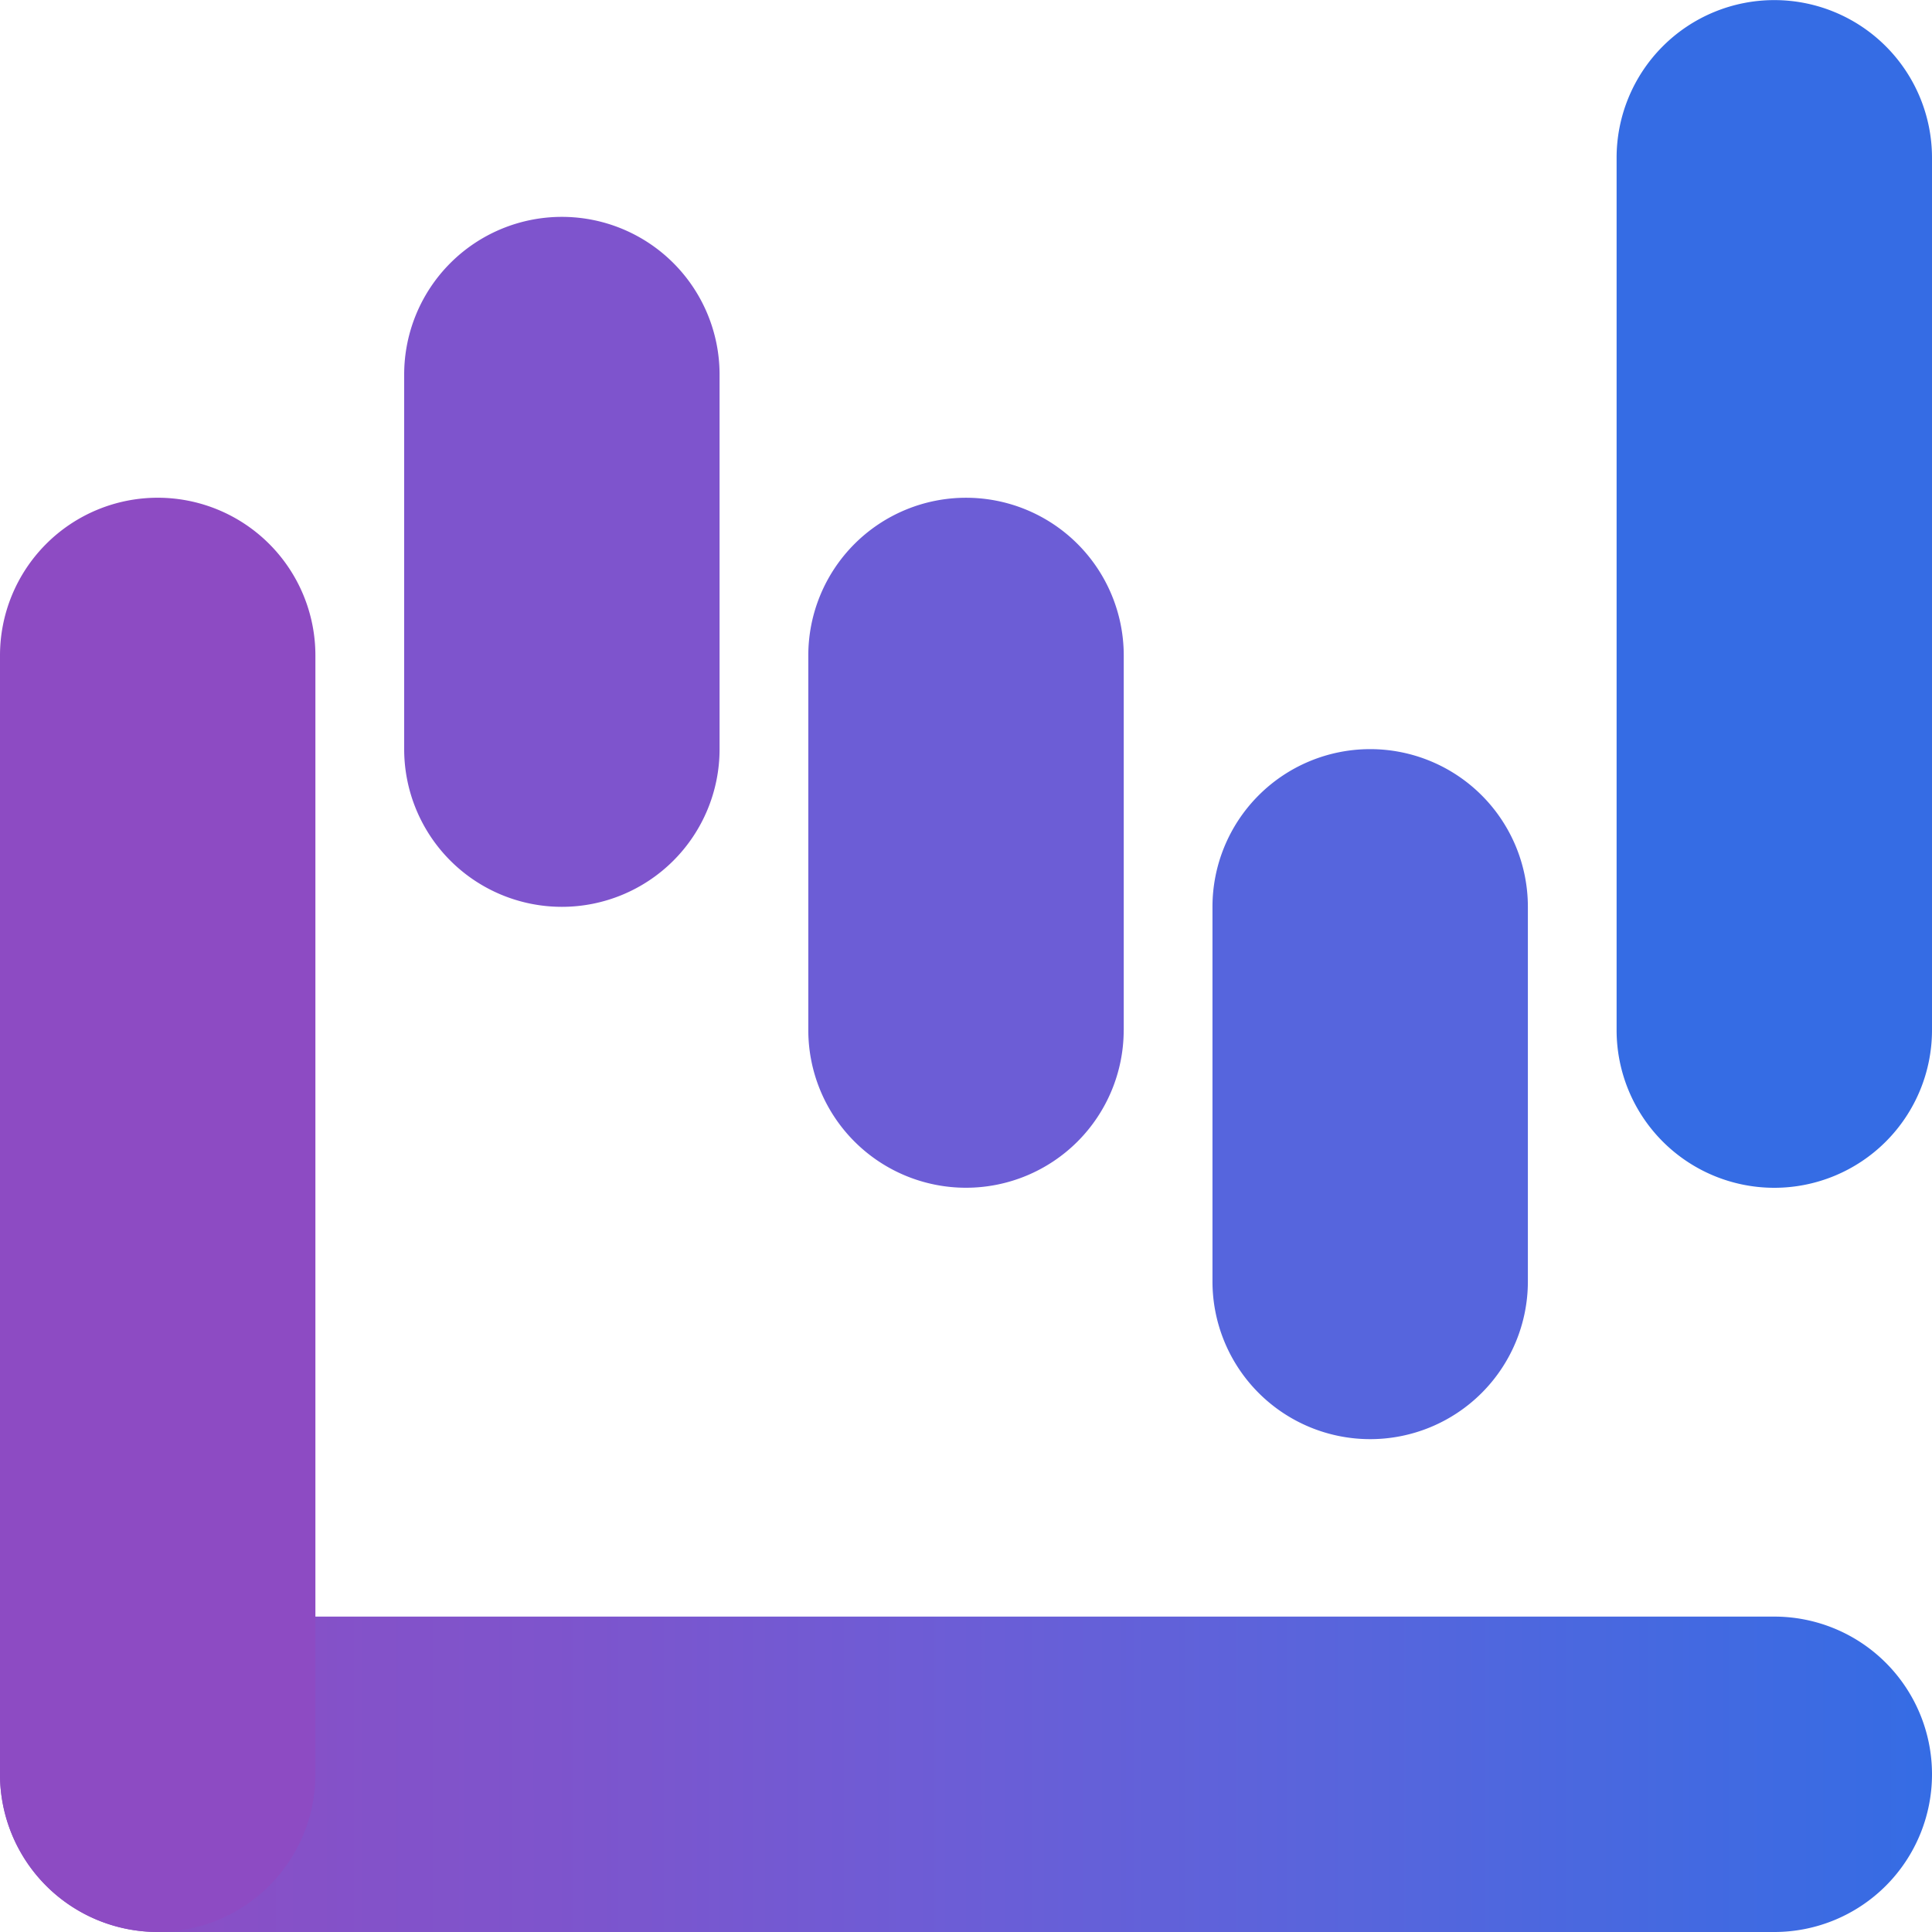 <svg class="ml-1" width="40" height="40" fill="none" xmlns="http://www.w3.org/2000/svg"><path d="M3.265 40h33.47a3.265 3.265 0 1 0 0-6.53H3.265a3.265 3.265 0 1 0 0 6.53Z" fill="url(#a)"/><path d="M6.53 36.735V13.57a3.265 3.265 0 1 0-6.53 0v23.164a3.265 3.265 0 1 0 6.53 0Z" fill="#8D4BC3"/><path d="M14.898 15.51V7.755a3.265 3.265 0 1 0-6.53 0v7.755a3.265 3.265 0 1 0 6.53 0Z" fill="#7E54CD"/><path d="M23.266 21.326v-7.755a3.265 3.265 0 1 0-6.531 0v7.755a3.265 3.265 0 1 0 6.53 0Z" fill="#6C5DD6"/><path d="M31.633 26.53v-7.755a3.265 3.265 0 1 0-6.53 0v7.756a3.265 3.265 0 1 0 6.53 0Z" fill="#5665DD"/><path d="M40 21.326V3.267a3.265 3.265 0 1 0-6.53 0v18.06a3.265 3.265 0 1 0 6.53 0Z" fill="#356CE4"/><defs><linearGradient id="a" x1="0" y1="36.735" x2="40" y2="36.735" gradientUnits="userSpaceOnUse"><stop stop-color="#8E4DC3"/><stop offset=".285" stop-color="#7E54CC"/><stop offset=".495" stop-color="#6C5DD6"/><stop offset=".706" stop-color="#5765DC"/><stop offset="1" stop-color="#356CE4"/></linearGradient></defs></svg>